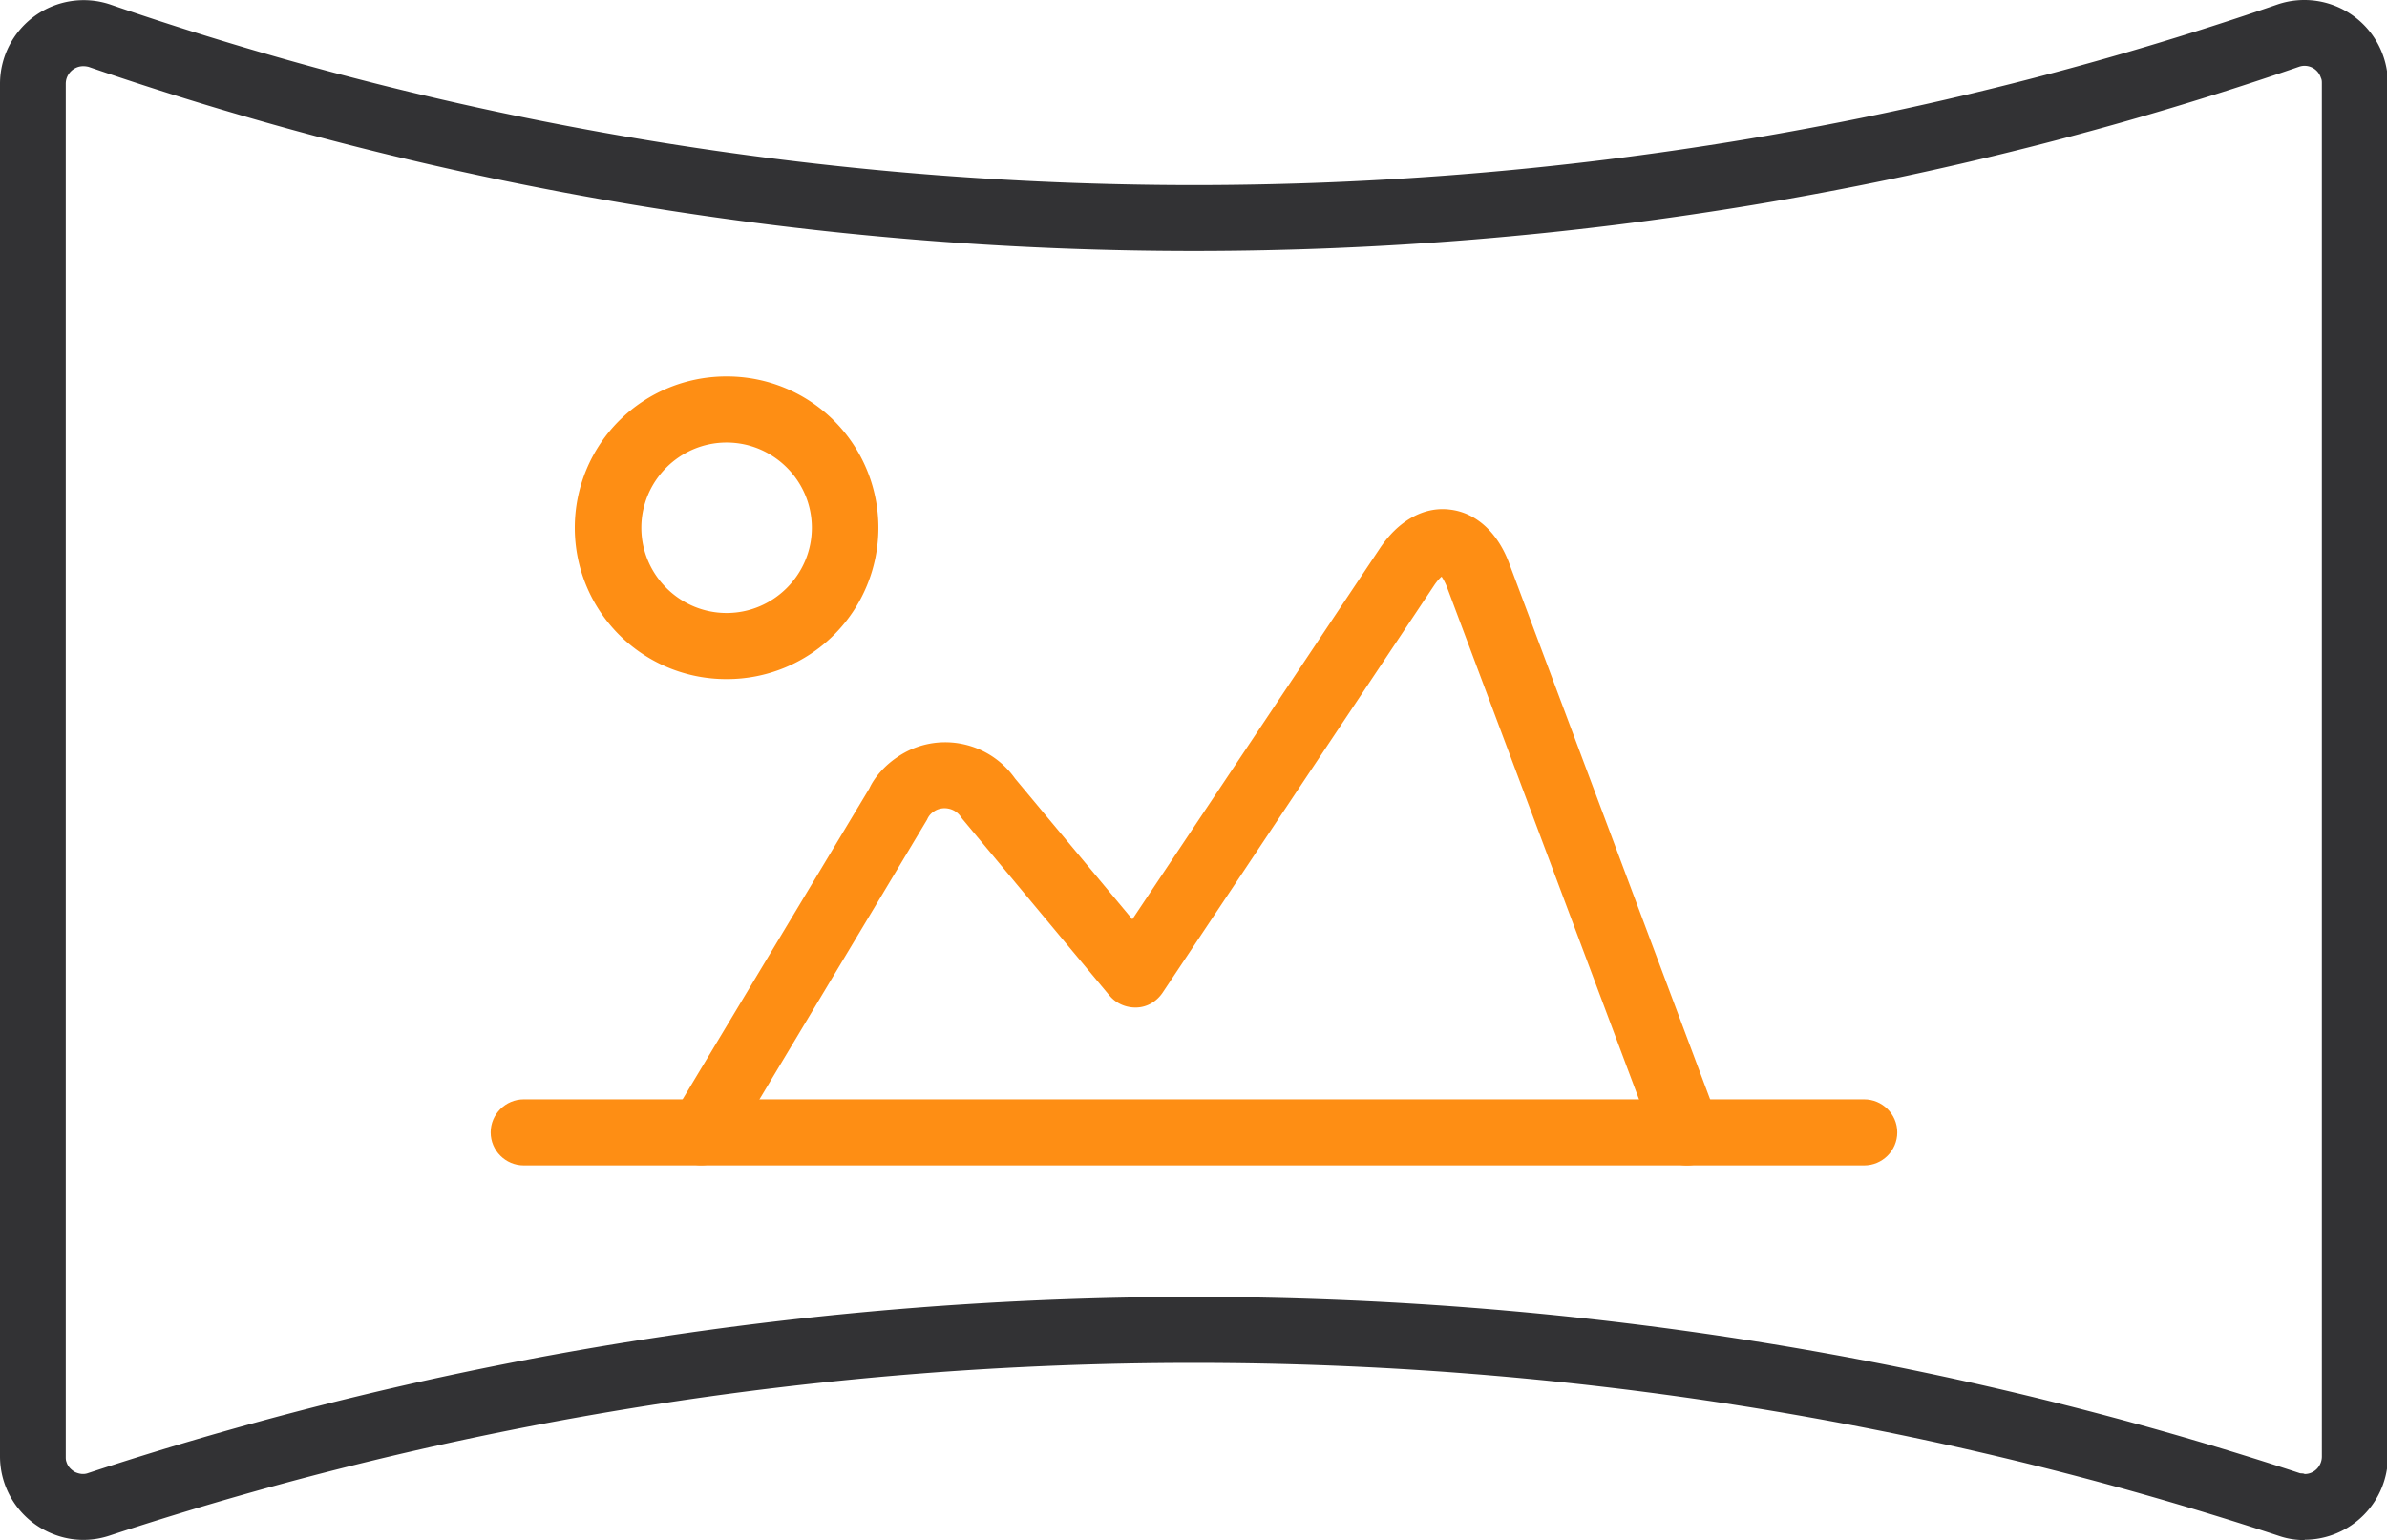 <?xml version="1.0" standalone="no"?><!DOCTYPE svg PUBLIC "-//W3C//DTD SVG 1.1//EN" "http://www.w3.org/Graphics/SVG/1.1/DTD/svg11.dtd"><svg t="1750665581756" class="icon" viewBox="0 0 1587 1024" version="1.1" xmlns="http://www.w3.org/2000/svg" p-id="1706" xmlns:xlink="http://www.w3.org/1999/xlink" width="309.961" height="200"><path d="M1532.27 1024c-5.931 0-11.643-0.879-17.355-2.856-465.063-153.337-977.358-153.337-1442.421 0-14.279 4.613-29.217 3.295-42.398-3.515A55.469 55.469 0 0 1 0 968.201V55.649A55.645 55.645 0 0 1 73.154 2.926c464.844 160.147 976.699 160.147 1441.103 0a55.579 55.579 0 0 1 73.373 52.504v912.772a55.579 55.579 0 0 1-55.359 55.579z m-738.565-161.685c248.898 0 498.015 39.103 735.05 117.09 1.098 0.439 2.197 0 3.515 0.659 6.371 0 11.423-5.272 11.423-11.643V55.43c0-1.318 0-2.416-0.659-3.735a11.357 11.357 0 0 0-14.719-7.249c-473.631 163.222-995.591 163.222-1469.442 0A15.29 15.29 0 0 0 55.359 44.006c-6.371 0-11.643 5.272-11.643 11.643v912.772c0 1.318 0 2.416 0.439 3.515 0.879 3.076 3.076 5.272 5.712 6.81 2.856 1.318 5.931 1.757 8.787 0.659 236.815-77.987 485.713-117.09 734.831-117.09z" fill="#323234" p-id="1707"></path><path d="M1121.468 774.883c-8.787 0-17.355-5.492-20.65-14.279l-138.838-370.381c-1.318-3.295-2.636-5.492-3.515-6.81-1.098 0.879-2.856 2.636-5.053 5.931l-180.577 270.866c-3.954 5.712-10.105 9.446-17.135 9.666-7.03 0.22-13.62-2.636-18.014-7.908l-97.538-117.09s-0.879-1.098-1.318-1.757a12.917 12.917 0 0 0-8.348-5.492c-3.295-0.659-6.81 0-9.666 1.977a11.423 11.423 0 0 0-4.394 5.272l-131.369 219.241c-6.151 10.325-19.771 13.84-30.096 7.469a21.858 21.858 0 0 1-7.469-30.096l130.49-217.264c3.295-7.249 10.105-15.158 18.673-20.87a56.238 56.238 0 0 1 42.618-8.787c14.499 2.856 27.021 10.984 35.588 23.066l77.987 93.584 164.321-246.262c12.302-18.673 29.437-28.339 46.792-26.142 17.355 1.977 31.854 15.158 39.542 36.028L1142.338 745.226c4.174 11.423-1.538 23.945-12.961 28.339-2.636 0.879-5.053 1.318-7.689 1.318zM483.077 451.513a100.614 100.614 0 1 1 0-201.227 100.614 100.614 0 1 1 0 201.227z m0-157.291c-31.195 0-56.678 25.483-56.678 56.678s25.483 56.678 56.678 56.678 56.678-25.483 56.678-56.678-25.483-56.678-56.678-56.678z" fill="#FE8E14" p-id="1708"></path><path d="M1239.436 774.883H348.193c-12.082 0-21.968-9.886-21.968-21.968s9.886-21.968 21.968-21.968h891.243c12.082 0 21.968 9.886 21.968 21.968s-9.886 21.968-21.968 21.968z" fill="#FE8E14" p-id="1709"></path></svg>